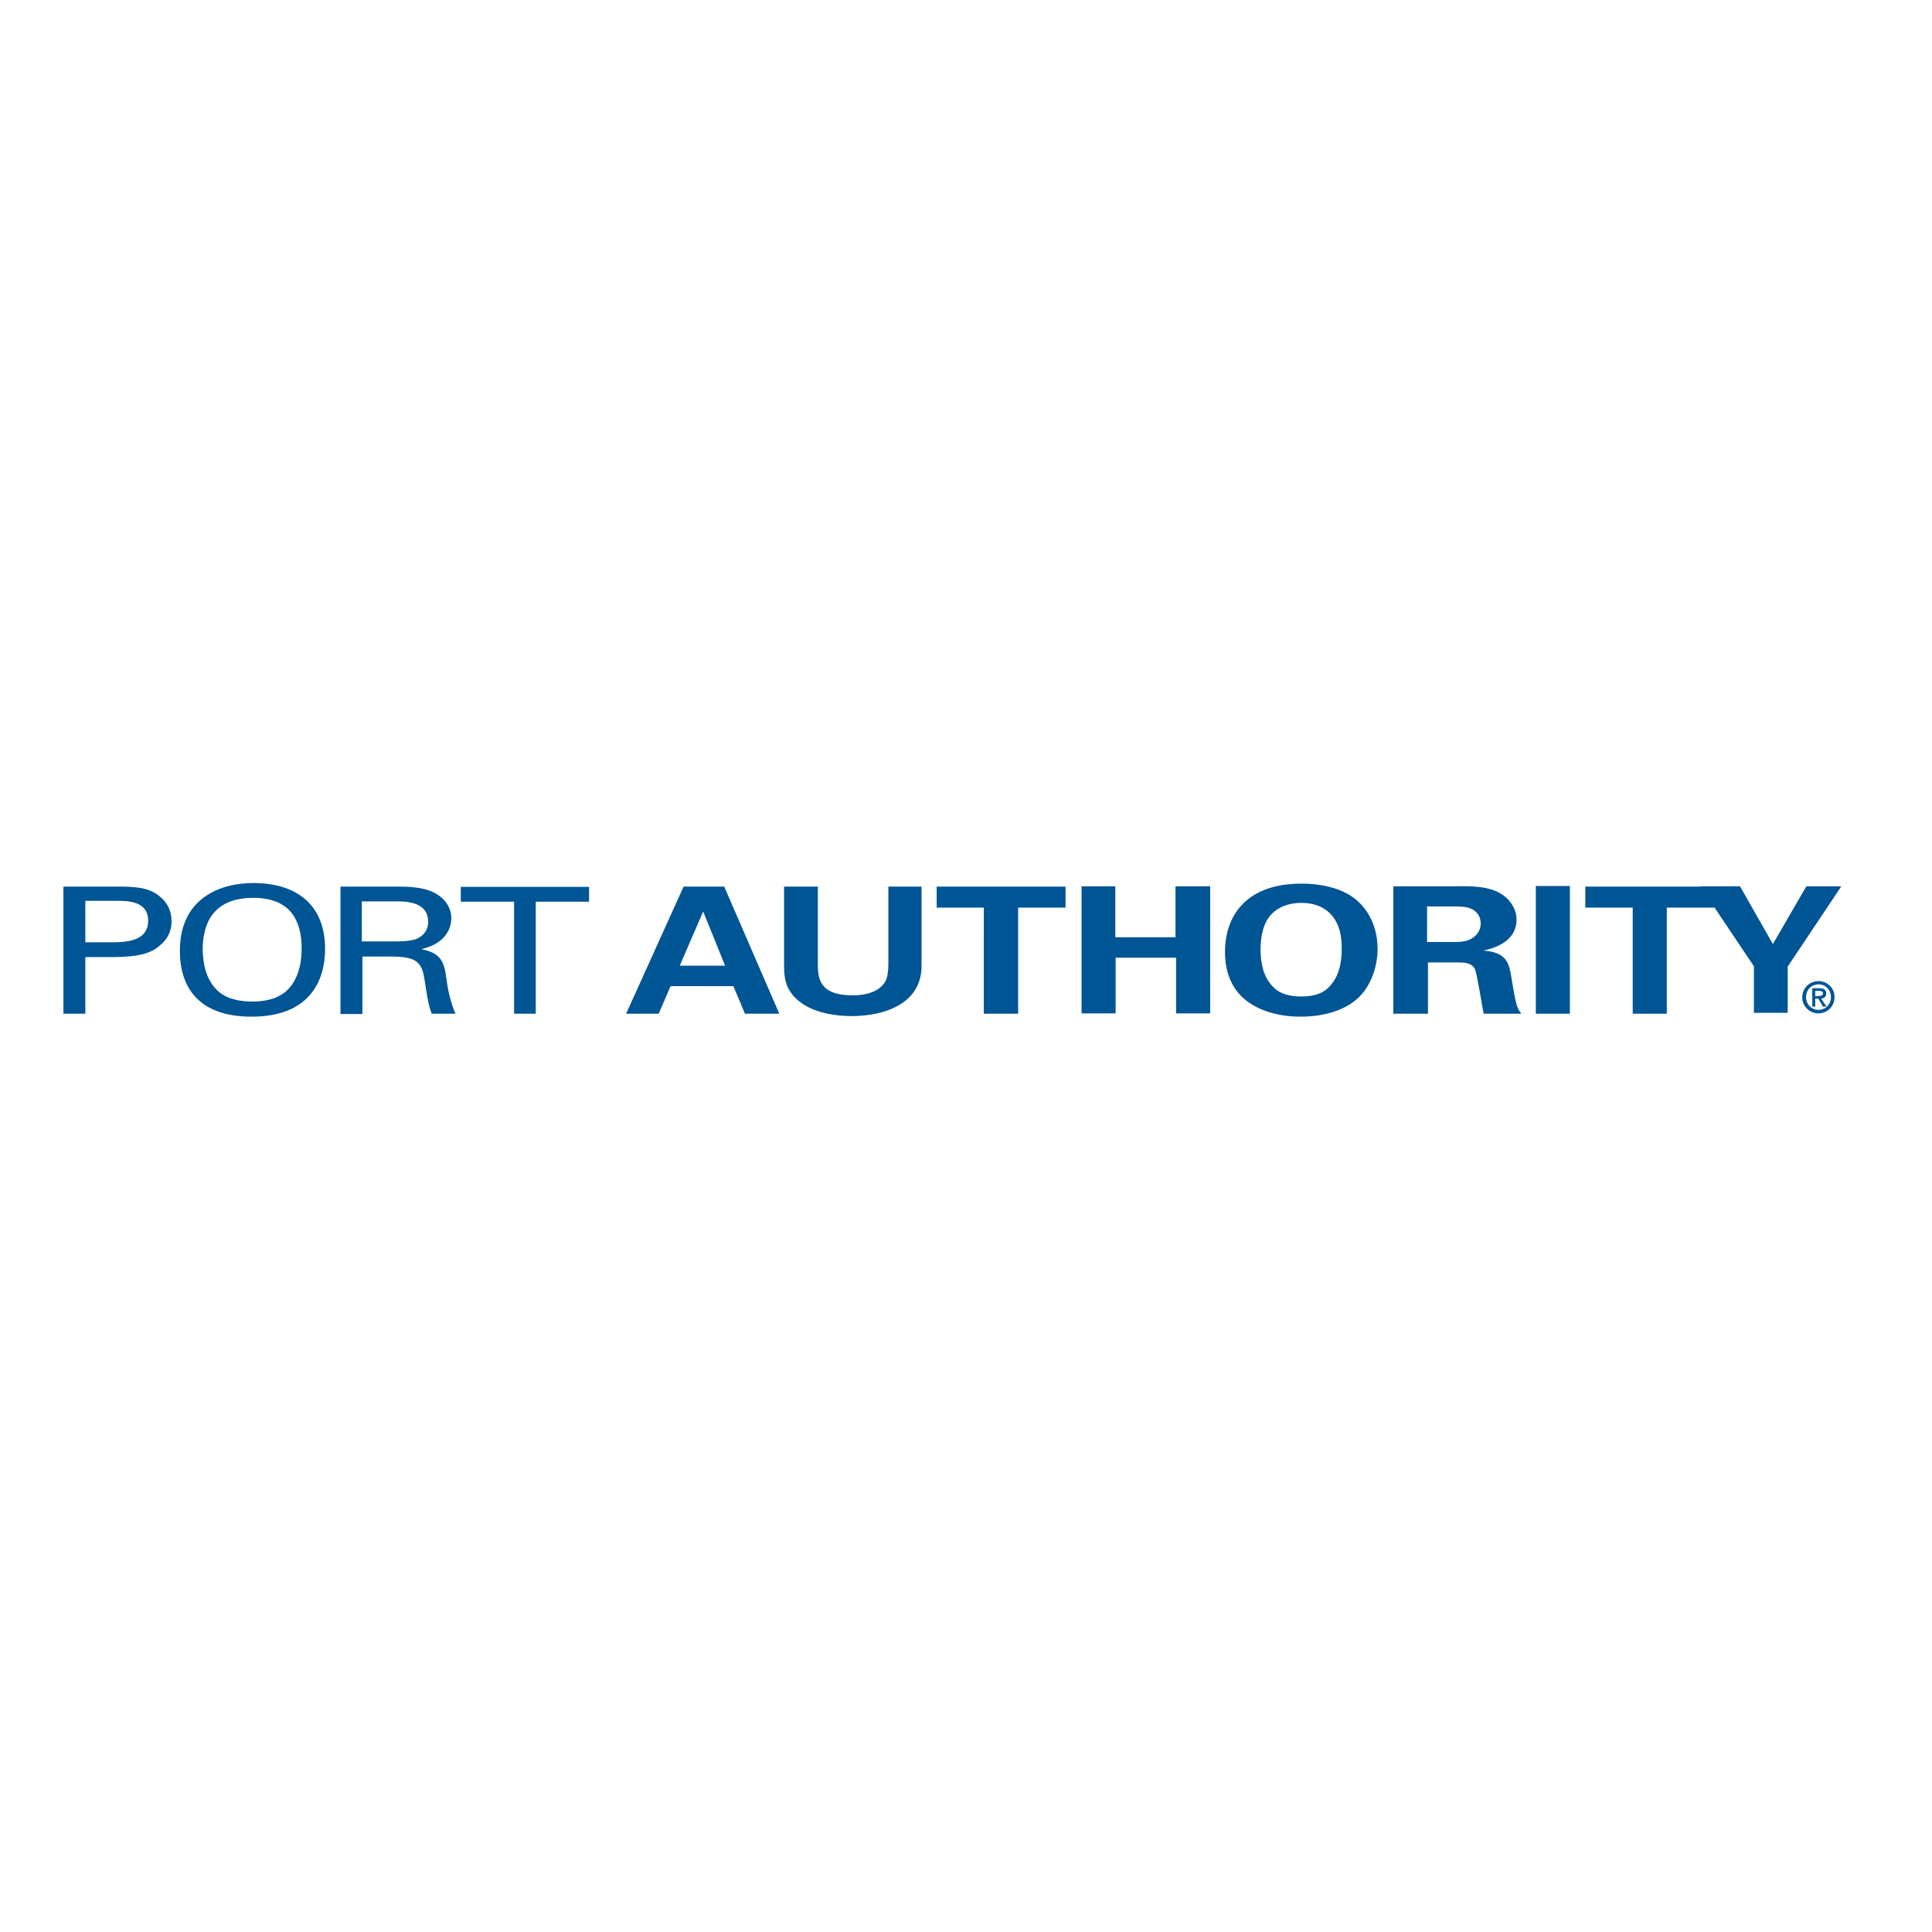 <svg xml:space="preserve" style="enable-background:new 0 0 652 652;" viewBox="0 0 652 652" y="0px" x="0px" xmlns:xlink="http://www.w3.org/1999/xlink" xmlns="http://www.w3.org/2000/svg" id="layer" version="1.1">
<style type="text/css">
	.st0{fill:#005594;}
</style>
<path d="M28.8,318h8.8c4.9,0,12.4-0.3,12.4-7.3c0-6.7-7-6.7-10.8-6.7H28.8V318z M21.4,299.2h18c6.5,0,11,0.3,14.6,3.4
	c2.7,2.2,3.9,5.1,3.9,8.3c0,3.3-1.3,6.1-4.2,8.4c-2.8,2.3-6.5,3.7-16.2,3.7h-8.7v19.1h-7.4V299.2z M73.2,334.1c3,3,7.6,3.9,11.9,3.9
	c4.4,0,8.8-0.9,11.9-3.9c4.4-4.3,4.8-11,4.8-14c0-9.7-4-17.1-16.3-17.1c-13.6,0-17.1,8.7-17.1,17.5
	C68.5,325.3,69.5,330.4,73.2,334.1 M67.6,303.8c5.6-4.8,12.9-5.8,17.9-5.8c14.9,0,24.2,7.6,24.2,22.2c0,11.4-5.7,22.9-24.8,22.9
	c-18.3,0-24.2-10.4-24.2-22.2C60.7,316.1,61.7,308.9,67.6,303.8 M122.1,317.7h11.7c0.8,0,5.1,0,7.1-1c1-0.5,3.6-2,3.6-5.6
	c0-6.9-7.7-6.9-10.7-6.9h-11.7V317.7z M114.9,299.2h19.2c2.7,0,8.4,0,12.3,2c4,2,5.9,5.3,5.9,8.7c0,3-1.4,5.7-3.8,7.6
	c-2.3,1.8-4.7,2.4-6.3,2.8c5.1,1.1,7.4,2.9,8.2,8.3c0.7,5.1,1.3,8.7,3.3,13.5h-8c-1.2-2.8-1.9-8.1-2.4-11.3c-0.9-6.2-2.7-8-11.7-8
	h-9.3v19.4h-7.4V299.2z M173.5,342.1v-37.8h-18v-5h43.3v5h-18v37.8H173.5z M244.7,325.9l-7.4-18.3l-7.9,18.3H244.7z M244.4,299.2
	l18.6,42.9h-11.6l-3.9-9.3h-21.2l-4,9.3h-11l19.4-42.9H244.4z M276,299.2v26.1c0,4.7,0.4,10.6,11.7,10.6c1.8,0,7.4-0.1,10.4-3.7
	c1.1-1.3,1.7-3,1.7-7.3v-25.7H311V326c0,12.8-12.7,16.9-23.5,16.9c-5.4,0-15.2-1-20.2-7.4c-2.6-3.3-2.7-6.6-2.7-10.6v-25.7H276z
	 M332.1,306.3h-16v-7.1h43.5v7.1h-16v35.8h-11.6V306.3z M364.9,299.1h11.5v17.2h20.3v-17.2h11.7v42.9h-11.5v-18.8h-20.4v18.8h-11.5
	V299.1z M429.5,332.9c1.6,1.8,4.4,3.4,9.7,3.4c4.7,0,7.9-1.3,10-4c1.8-2.1,3.6-5.5,3.6-12.3c0-2.1-0.2-5-1.3-7.7
	c-2.2-5.3-6.8-7.6-12.3-7.6c-4.3,0-7.7,1.4-9.9,3.6c-3,3-3.9,7.6-3.9,12.5C425.5,325,426.3,329.6,429.5,332.9 M439.2,298.2
	c5.7,0,13.6,1.1,18.9,5.8c5.7,5.2,6.8,11.9,6.8,16.2c0,6.2-2.4,12.9-6.8,16.8c-5.9,5.3-14.6,6.1-19.1,6.1c-7.1,0-14.1-1.8-19-5.9
	c-5.9-5-6.6-12.1-6.6-16C413.4,309.8,419.9,298.2,439.2,298.2 M481.5,317.9h9.3c1.3,0,4,0,5.9-1.2c0.8-0.5,3-2,3-5
	c0-2.9-1.8-4.3-2.8-4.8c-1.8-1-3.9-1-7.6-1h-7.7V317.9z M470.2,299.1h20.6c5.9-0.1,12-0.1,16.3,2.9c3.3,2.3,4.7,5.5,4.7,8.3
	c0,8-8.6,9.9-11.2,10.5c8.1,0.6,8.7,4.3,9.6,9.9c0.8,5.1,1.3,7.1,1.6,8.3c0.6,1.9,1.1,2.4,1.6,3.1h-12.7c-0.5-2.4-2.2-13.2-2.9-14.9
	c-1-2.4-3.9-2.4-5.8-2.4h-10.1v17.3h-11.7V299.1z M518.3,299h11.5v43.1h-11.5V299z M551,306.3h-16v-7.1h43.5v7.1h-16v35.8H551V306.3
	z M587.2,299.1l11.1,19.5l11.3-19.5h11.8l-18.1,27.1v15.6h-11.4v-15.7l-18.1-27H587.2z M613.7,336.1c0.8,0,1.5-0.1,1.5-0.9
	c0-0.7-0.8-0.8-1.4-0.8h-1.2v1.8H613.7z M613.6,337h-1v2.7h-1v-6.2h2.4c1.5,0,2.3,0.5,2.3,1.8c0,1.1-0.7,1.6-1.7,1.7l1.8,2.7h-1.2
	L613.6,337z M613.7,332.2c-2.4,0-4.2,1.8-4.2,4.3c0,2.5,1.9,4.3,4.2,4.3c2.3,0,4.2-1.8,4.2-4.3C617.9,334.1,616.1,332.2,613.7,332.2
	 M613.7,331.1c2.9,0,5.4,2.2,5.4,5.4c0,3.3-2.6,5.5-5.4,5.5s-5.5-2.2-5.5-5.5C608.3,333.3,610.8,331.1,613.7,331.1" class="st0"></path>
</svg>
